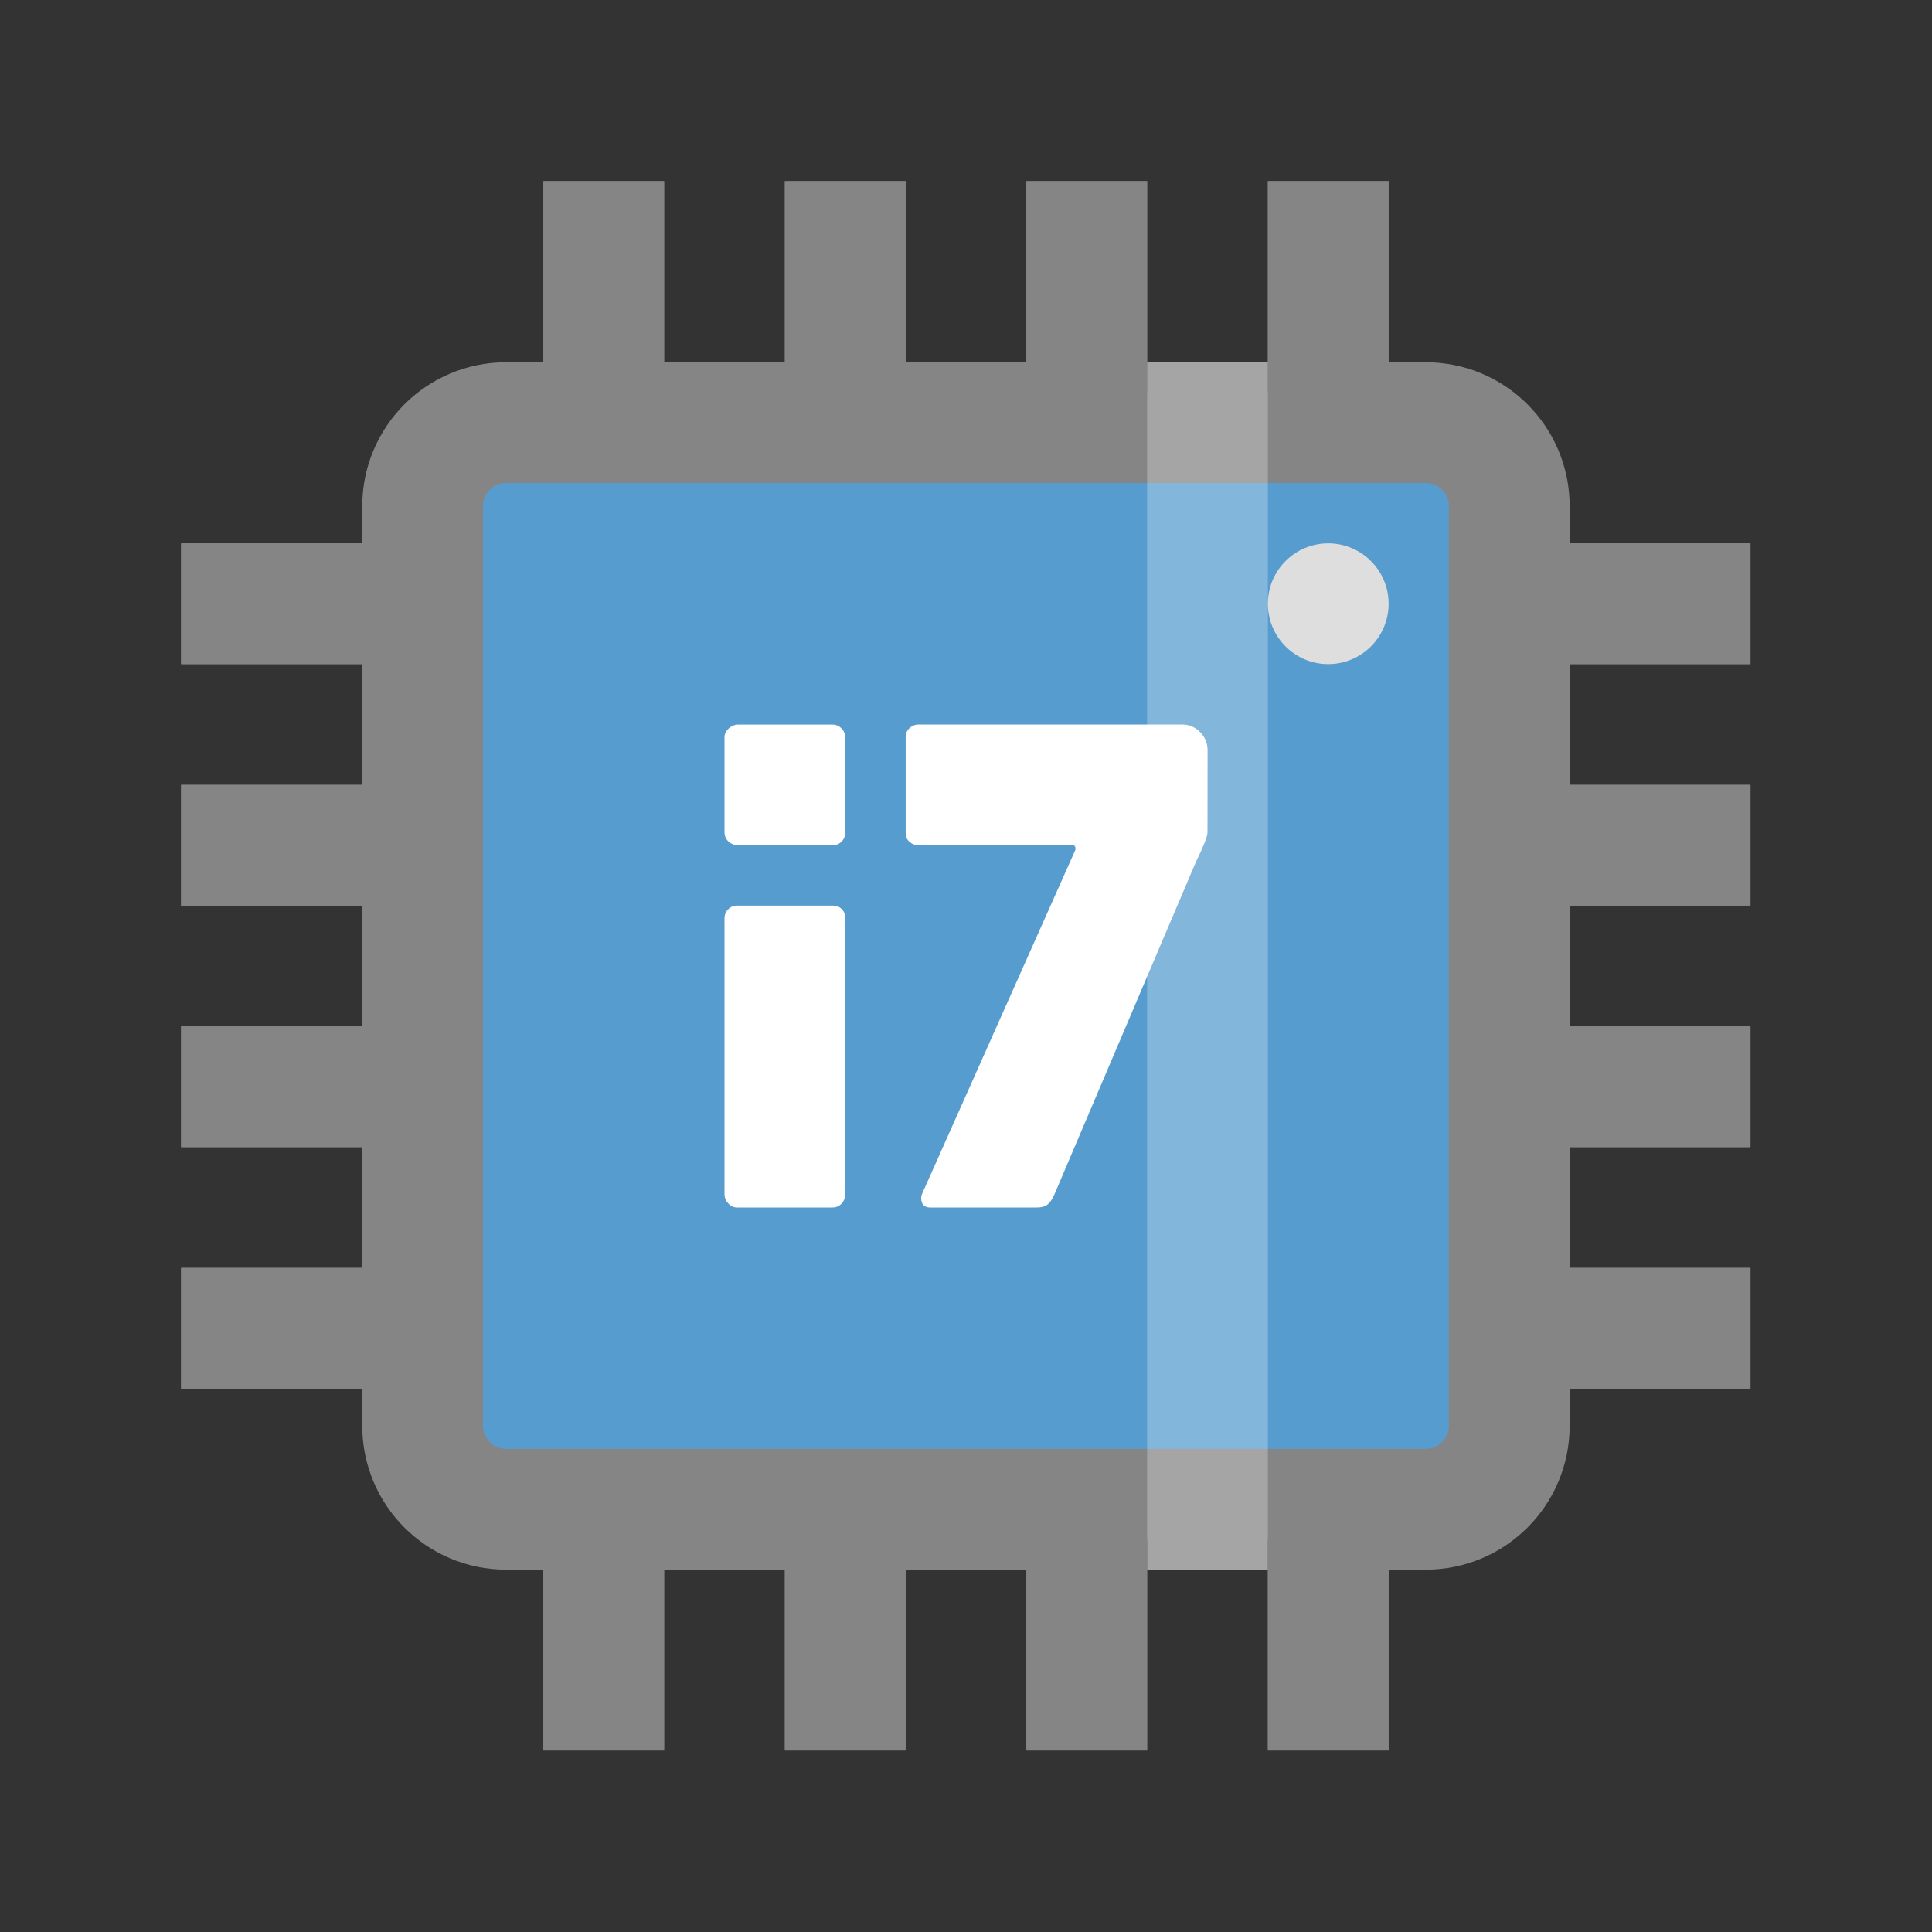 <svg xmlns="http://www.w3.org/2000/svg" width="32" height="32" viewBox="0 0 24 24">
 <rect x="0" y="0" width="24" height="24" fill="#333333" stroke="none"/>
 <path d="m 6.288 5.25 11.423 0 c 0.574 0 1.038 0.464 1.038 1.038 l 0 11.423 c 0 0.574 -0.464 1.038 -1.038 1.038 l -11.423 0 c -0.574 0 -1.038 -0.464 -1.038 -1.038 l 0 -11.423 c 0 -0.574 0.464 -1.038 1.038 -1.038 z m 0 0" style="stroke-dasharray:none;stroke-opacity:1;fill:#579ccf;stroke-miterlimit:4;fill-opacity:1;stroke:#858585;fill-rule:nonzero;stroke-linecap:butt;stroke-linejoin:miter;stroke-width:1.5"/>
 <path d="m 17.25 7.5 c 0 0.414 -0.336 0.75 -0.75 0.75 -0.414 0 -0.75 -0.336 -0.75 -0.75 0 -0.414 0.336 -0.75 0.75 -0.75 0.414 0 0.75 0.336 0.75 0.75 z m 0 0" style="fill:#dedede;fill-opacity:1;stroke:none;fill-rule:nonzero"/>
 <path d="m 8.25 2.25 0 2.625 -1.5 0 0 -2.625 z m 0 0" style="fill:#858585;fill-opacity:1;stroke:none;fill-rule:nonzero"/>
 <path d="m 10.5 14.832 c 0 0.047 -0.016 0.088 -0.045 0.119 -0.029 0.031 -0.066 0.049 -0.113 0.049 l -1.184 0 c -0.045 0 -0.084 -0.018 -0.113 -0.053 -0.031 -0.033 -0.045 -0.072 -0.045 -0.115 l 0 -3.424 c 0 -0.041 0.014 -0.08 0.045 -0.111 0.029 -0.031 0.068 -0.047 0.113 -0.047 l 1.184 0 c 0.049 0 0.088 0.016 0.115 0.043 0.029 0.029 0.043 0.068 0.043 0.115 z m 0 -4.492 c 0 0.047 -0.016 0.086 -0.047 0.117 -0.031 0.029 -0.066 0.043 -0.111 0.043 l -1.174 0 c -0.043 0 -0.08 -0.014 -0.115 -0.043 -0.035 -0.031 -0.053 -0.07 -0.053 -0.117 l 0 -1.181 c 0 -0.041 0.018 -0.078 0.053 -0.111 0.035 -0.029 0.072 -0.047 0.115 -0.047 l 1.174 0 c 0.045 0 0.08 0.016 0.111 0.047 0.031 0.031 0.047 0.068 0.047 0.111 z" style="fill:#fff;fill-opacity:1;stroke:none;fill-rule:nonzero"/>
 <path d="m 15 10.342 c 0 0.047 -0.047 0.168 -0.143 0.363 l -1.764 4.145 c -0.029 0.059 -0.057 0.098 -0.088 0.119 -0.029 0.021 -0.072 0.031 -0.125 0.031 l -1.326 0 c -0.074 0 -0.111 -0.041 -0.111 -0.121 0 -0.02 0.008 -0.043 0.02 -0.068 l 1.897 -4.256 0 -0.016 c 0 -0.01 -0.002 -0.02 -0.008 -0.027 -0.006 -0.008 -0.016 -0.012 -0.031 -0.012 l -1.912 0 c -0.041 0 -0.078 -0.014 -0.109 -0.041 -0.033 -0.029 -0.049 -0.063 -0.049 -0.102 l 0 -1.207 c 0 -0.041 0.016 -0.076 0.049 -0.107 0.031 -0.027 0.068 -0.043 0.109 -0.043 l 3.275 0 c 0.088 0 0.162 0.031 0.223 0.094 c 0.062 0.061 0.094 0.137 0.094 0.223" style="fill:#fff;fill-opacity:1;stroke:none;fill-rule:nonzero"/>
 <path d="m 17.25 2.25 0 2.625 -1.5 0 0 -2.625 z m 0 0" style="fill:#858585;fill-opacity:1;stroke:none;fill-rule:nonzero"/>
 <path d="m 14.25 2.25 0 2.625 -1.5 0 0 -2.625 z m 0 0" style="fill:#858585;fill-opacity:1;stroke:none;fill-rule:nonzero"/>
 <path d="m 11.25 2.25 0 2.625 -1.5 0 0 -2.625 z m 0 0" style="fill:#858585;fill-opacity:1;stroke:none;fill-rule:nonzero"/>
 <path d="m 14.25 4.5 1.5 0 0 15 -1.5 0 z m 0 0" style="fill:#fff;fill-opacity:0.259;stroke:none;fill-rule:nonzero"/>
 <path d="m 8.25 2.25 0 2.625 -1.5 0 0 -2.625 z m 0 0" style="fill:#858585;fill-opacity:1;stroke:none;fill-rule:nonzero"/>
 <path d="m 17.25 2.25 0 2.625 -1.5 0 0 -2.625 z m 0 0" style="fill:#858585;fill-opacity:1;stroke:none;fill-rule:nonzero"/>
 <path d="m 14.25 2.25 0 2.625 -1.5 0 0 -2.625 z m 0 0" style="fill:#858585;fill-opacity:1;stroke:none;fill-rule:nonzero"/>
 <path d="m 11.25 2.25 0 2.625 -1.5 0 0 -2.625 z m 0 0" style="fill:#858585;fill-opacity:1;stroke:none;fill-rule:nonzero"/>
 <path d="m 8.25 19.12 0 2.625 -1.5 0 0 -2.625 z m 0 0" style="fill:#858585;fill-opacity:1;stroke:none;fill-rule:nonzero"/>
 <path d="m 17.25 19.12 0 2.625 -1.5 0 0 -2.625 z m 0 0" style="fill:#858585;fill-opacity:1;stroke:none;fill-rule:nonzero"/>
 <path d="m 14.25 19.12 0 2.625 -1.5 0 0 -2.625 z m 0 0" style="fill:#858585;fill-opacity:1;stroke:none;fill-rule:nonzero"/>
 <path d="m 11.25 19.12 0 2.625 -1.5 0 0 -2.625 z m 0 0" style="fill:#858585;fill-opacity:1;stroke:none;fill-rule:nonzero"/>
 <path d="m 8.25 19.12 0 2.625 -1.5 0 0 -2.625 z m 0 0" style="fill:#858585;fill-opacity:1;stroke:none;fill-rule:nonzero"/>
 <path d="m 17.25 19.12 0 2.625 -1.5 0 0 -2.625 z m 0 0" style="fill:#858585;fill-opacity:1;stroke:none;fill-rule:nonzero"/>
 <path d="m 14.25 19.12 0 2.625 -1.5 0 0 -2.625 z m 0 0" style="fill:#858585;fill-opacity:1;stroke:none;fill-rule:nonzero"/>
 <path d="m 11.25 19.12 0 2.625 -1.5 0 0 -2.625 z m 0 0" style="fill:#858585;fill-opacity:1;stroke:none;fill-rule:nonzero"/>
 <path d="m 2.25 15.75 2.625 0 0 1.5 -2.625 0 z m 0 0" style="fill:#858585;fill-opacity:1;stroke:none;fill-rule:nonzero"/>
 <path d="m 2.25 6.75 2.625 0 0 1.5 -2.625 0 z m 0 0" style="fill:#858585;fill-opacity:1;stroke:none;fill-rule:nonzero"/>
 <path d="m 2.25 9.75 2.625 0 0 1.5 -2.625 0 z m 0 0" style="fill:#858585;fill-opacity:1;stroke:none;fill-rule:nonzero"/>
 <path d="m 2.25 12.75 2.625 0 0 1.5 -2.625 0 z m 0 0" style="fill:#858585;fill-opacity:1;stroke:none;fill-rule:nonzero"/>
 <path d="m 2.25 15.75 2.625 0 0 1.5 -2.625 0 z m 0 0" style="fill:#858585;fill-opacity:1;stroke:none;fill-rule:nonzero"/>
 <path d="m 2.25 6.75 2.625 0 0 1.5 -2.625 0 z m 0 0" style="fill:#858585;fill-opacity:1;stroke:none;fill-rule:nonzero"/>
 <path d="m 2.25 9.75 2.625 0 0 1.5 -2.625 0 z m 0 0" style="fill:#858585;fill-opacity:1;stroke:none;fill-rule:nonzero"/>
 <path d="m 2.25 12.75 2.625 0 0 1.5 -2.625 0 z m 0 0" style="fill:#858585;fill-opacity:1;stroke:none;fill-rule:nonzero"/>
 <path d="m 19.12 15.75 2.625 0 0 1.5 -2.625 0 z m 0 0" style="fill:#858585;fill-opacity:1;stroke:none;fill-rule:nonzero"/>
 <path d="m 19.12 6.75 2.625 0 0 1.5 -2.625 0 z m 0 0" style="fill:#858585;fill-opacity:1;stroke:none;fill-rule:nonzero"/>
 <path d="m 19.12 9.75 2.625 0 0 1.5 -2.625 0 z m 0 0" style="fill:#858585;fill-opacity:1;stroke:none;fill-rule:nonzero"/>
 <path d="m 19.12 12.75 2.625 0 0 1.5 -2.625 0 z m 0 0" style="fill:#858585;fill-opacity:1;stroke:none;fill-rule:nonzero"/>
 <path d="m 19.12 15.75 2.625 0 0 1.5 -2.625 0 z m 0 0" style="fill:#858585;fill-opacity:1;stroke:none;fill-rule:nonzero"/>
 <path d="m 19.12 6.75 2.625 0 0 1.5 -2.625 0 z m 0 0" style="fill:#858585;fill-opacity:1;stroke:none;fill-rule:nonzero"/>
 <path d="m 19.12 9.75 2.625 0 0 1.5 -2.625 0 z m 0 0" style="fill:#858585;fill-opacity:1;stroke:none;fill-rule:nonzero"/>
 <path d="m 19.12 12.75 2.625 0 0 1.5 -2.625 0 z m 0 0" style="fill:#858585;fill-opacity:1;stroke:none;fill-rule:nonzero"/>
</svg>
